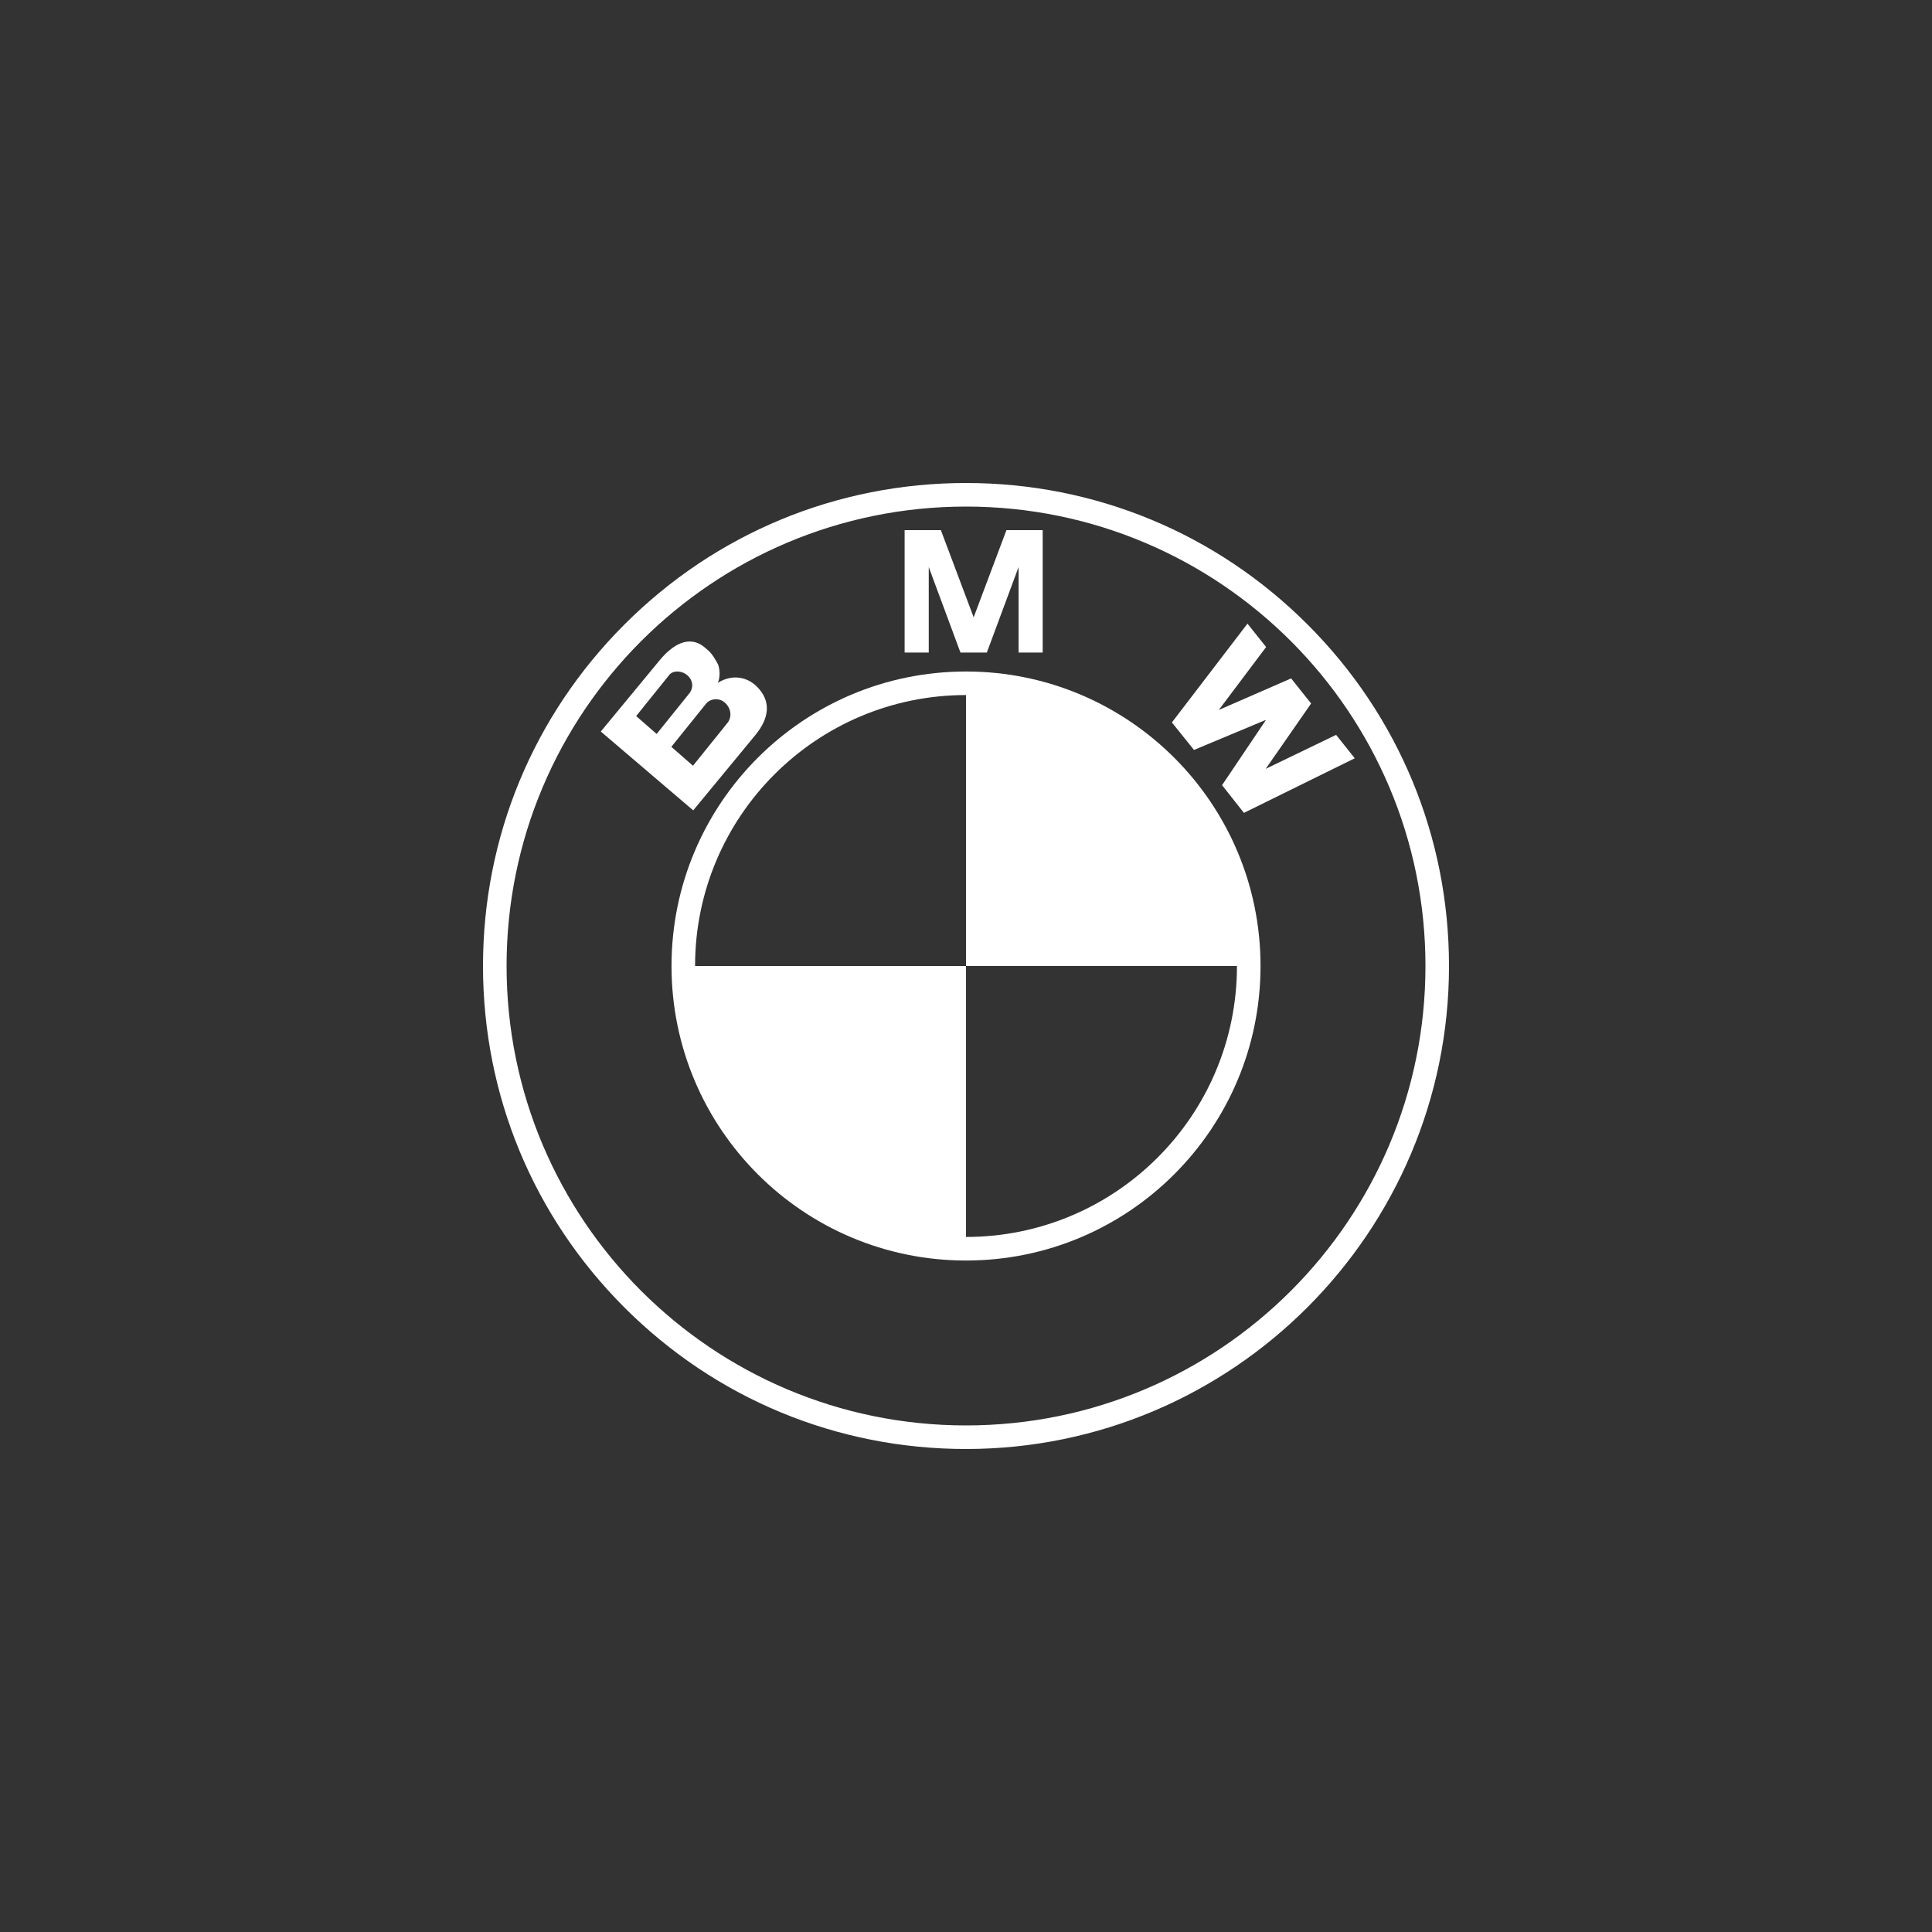 <svg width="200" height="200" viewBox="0 0 200 200" fill="none" xmlns="http://www.w3.org/2000/svg">
<rect x="0" y="0" width="200" height="200" fill="#333333" stroke="none"/>
<path fill-rule="evenodd" clip-rule="evenodd" d="M100.002 69.514C116.84 69.514 130.49 83.164 130.49 100.001C130.49 116.839 116.84 130.489 100.002 130.489C83.165 130.489 69.515 116.839 69.515 100.001C69.515 83.164 83.165 69.514 100.002 69.514ZM100.001 128.049C115.492 128.049 128.05 115.492 128.051 100.001H100.001V128.049ZM100.001 71.952C84.511 71.952 71.953 84.511 71.953 100.001H100.001V71.952Z" fill="white"/>
<path d="M131.068 66.981L126.169 73.495L133.656 70.228L135.726 72.826L131.025 79.59L138.313 76.073L140.243 78.496L128.772 84.147L126.507 81.282L131.019 74.577L130.993 74.543L123.601 77.634L121.314 74.787L129.138 64.559L131.068 66.981Z" fill="white"/>
<path fill-rule="evenodd" clip-rule="evenodd" d="M68.281 68.358C69.54 66.833 71.301 65.615 72.974 67.041C73.49 67.482 73.71 67.629 74.337 68.791C74.484 69.203 74.598 69.951 74.32 70.683C75.776 69.766 77.327 70.064 78.331 71.055C79.871 72.578 79.644 74.339 78.178 76.115L71.761 83.888L62.195 75.728L68.281 68.358ZM75.022 72.722C74.411 72.188 73.504 72.335 73.097 72.84L69.497 77.311L71.737 79.27L75.308 74.834C75.782 74.245 75.714 73.327 75.022 72.722ZM71.152 69.904C70.575 69.4 69.678 69.378 69.281 69.871L65.856 74.126L67.975 75.98L71.362 71.773C71.788 71.244 71.786 70.458 71.152 69.904Z" fill="white"/>
<path d="M100.793 63.905L104.188 54.878H107.939V67.553H105.442V58.703L102.157 67.553H99.428L96.144 58.703V67.553H93.646V54.878H97.398L100.793 63.905Z" fill="white"/>
<path fill-rule="evenodd" clip-rule="evenodd" d="M100 50C113.355 50 125.911 55.2 135.355 64.644C144.798 74.088 150 86.645 150 100C150 127.57 127.57 150 100 150C86.645 150 74.088 144.798 64.644 135.355C55.201 125.911 50 113.355 50 100C50 86.645 55.2 74.088 64.644 64.644C74.088 55.2 86.645 50 100 50ZM100.001 52.44C73.735 52.44 52.441 73.734 52.441 100C52.441 126.266 73.735 147.56 100.001 147.56C126.268 147.56 147.562 126.266 147.563 100C147.563 73.733 126.268 52.44 100.001 52.44Z" fill="white"/>
</svg>
